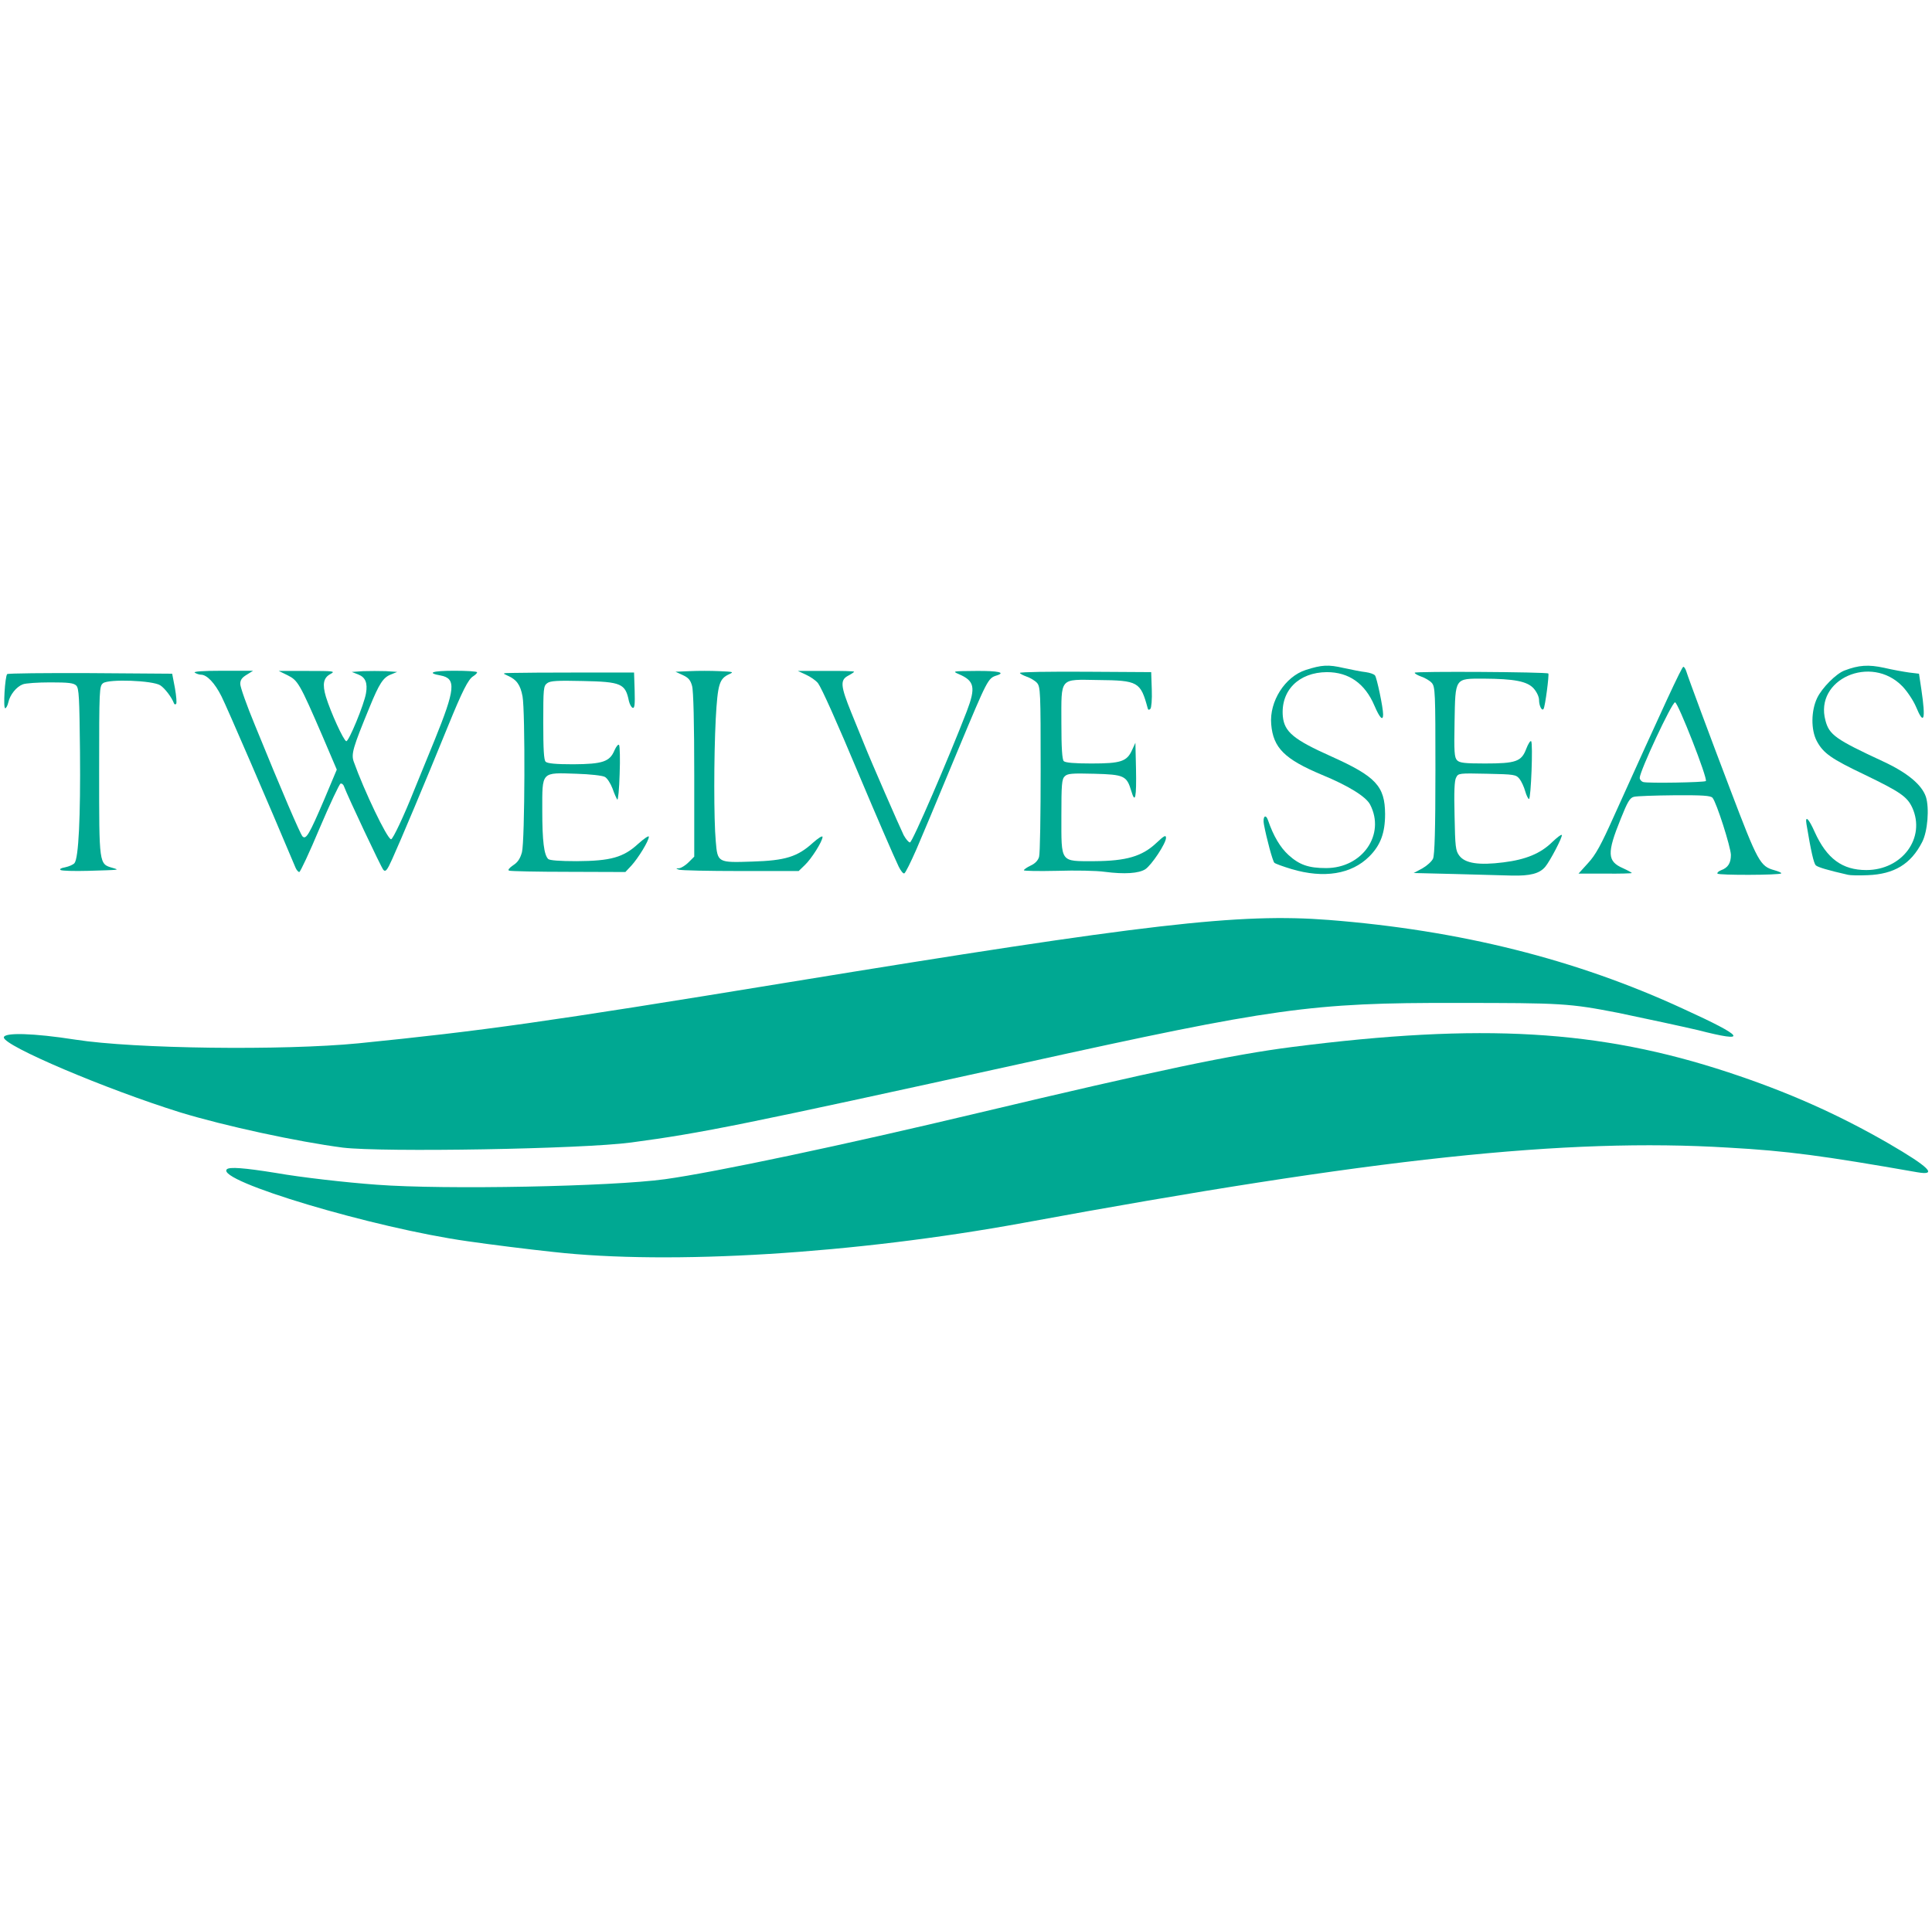 <?xml version="1.0" encoding="UTF-8"?> <svg xmlns="http://www.w3.org/2000/svg" width="455" height="453" viewBox="0 0 455 453" fill="none"><path d="M342.469 205.886L332.939 205.654L334.938 204.584C336.007 203.98 337.17 202.957 337.495 202.26C337.867 201.33 338.053 195.613 338.053 181.435C338.053 162.934 338.006 161.772 337.17 160.842C336.705 160.331 335.589 159.68 334.752 159.401C333.869 159.076 333.172 158.704 333.172 158.471C333.172 158.099 364.27 158.285 364.642 158.657C364.875 158.89 363.898 166.42 363.527 166.978C363.155 167.629 362.457 166.281 362.457 164.886C362.457 164.142 361.9 162.98 361.202 162.19C359.668 160.47 356.6 159.912 349.395 159.866C342.562 159.866 342.748 159.587 342.562 170C342.422 177.205 342.515 178.46 343.166 179.111C343.77 179.715 344.979 179.854 349.721 179.854C357.019 179.854 358.32 179.389 359.436 176.414C359.901 175.206 360.412 174.416 360.598 174.602C361.063 175.113 360.552 188.222 360.087 188.222C359.901 188.222 359.482 187.385 359.203 186.409C358.925 185.386 358.32 184.084 357.855 183.48C357.019 182.458 356.647 182.411 350.232 182.272C343.631 182.132 343.445 182.132 342.934 183.155C342.515 183.852 342.422 186.595 342.562 192.219C342.701 199.471 342.794 200.401 343.677 201.563C345.026 203.376 348.279 203.887 354.09 203.143C359.343 202.493 362.829 201.051 365.572 198.355C366.688 197.286 367.664 196.542 367.803 196.682C368.129 196.961 365.014 202.911 363.898 204.212C362.55 205.793 360.366 206.351 356.089 206.258C353.858 206.211 347.722 206.025 342.469 205.886Z" fill="#00A892"></path><path d="M404.479 205.793C404.34 205.607 404.712 205.236 405.316 205.003C406.99 204.399 407.64 203.283 407.64 201.377C407.594 199.518 404.247 189.012 403.317 187.943C402.899 187.432 401.039 187.292 394.346 187.339C389.744 187.385 385.42 187.525 384.77 187.711C383.84 187.943 383.282 188.919 381.702 192.871C378.401 201.005 378.494 202.911 382.259 204.538C383.375 205.05 384.305 205.561 384.305 205.654C384.305 205.747 381.469 205.84 378.029 205.793H371.754L373.985 203.33C375.798 201.377 377.053 199.053 380.075 192.313C391.789 166.374 396.066 157.077 396.437 157.077C396.623 157.077 396.949 157.542 397.135 158.146C397.6 159.68 402.759 173.579 407.454 185.898C414.009 203.144 414.52 204.073 417.913 205.003C418.89 205.282 419.633 205.607 419.494 205.747C419.076 206.165 404.758 206.212 404.479 205.793ZM401.737 183.992C402.248 183.481 395.182 165.444 394.485 165.444C393.741 165.444 386.164 181.668 386.164 183.248C386.164 183.62 386.536 184.085 387.001 184.224C388.117 184.55 401.365 184.317 401.737 183.992Z" fill="#00A892"></path><path d="M435.204 206.072C430.509 205.003 428.139 204.306 427.627 203.841C427.162 203.376 426.512 200.633 425.442 194.172C425.071 191.941 425.954 192.778 427.395 196.031C430.23 202.26 433.856 204.957 439.527 204.957C447.988 204.957 453.566 197.38 450.358 190.267C449.15 187.664 447.523 186.549 439.156 182.504C431.253 178.739 429.394 177.437 427.86 174.555C426.465 171.906 426.512 167.443 427.953 164.422C429.115 162.004 432.415 158.704 434.368 157.96C437.761 156.659 440.039 156.519 443.711 157.309C445.663 157.774 448.313 158.239 449.615 158.425L451.939 158.704L452.497 162.423C453.566 169.628 453.101 171.023 451.242 166.514C450.637 165.072 449.196 162.888 448.034 161.679C440.643 154.056 427.255 160.006 429.905 169.721C430.788 173.114 432.322 174.184 443.432 179.343C449.15 181.993 452.59 184.829 453.566 187.711C454.403 190.36 453.984 195.846 452.683 198.356C450.033 203.562 446.082 205.933 439.853 206.165C437.807 206.258 435.716 206.212 435.204 206.072Z" fill="#00A892"></path><path d="M211.658 204.166C210.635 202.074 205.987 191.29 202.547 183.109C197.062 170 193.483 162.051 192.646 160.935C192.134 160.284 190.833 159.401 189.81 158.936L187.904 158.053H194.552C198.177 158.007 201.153 158.1 201.153 158.239C201.153 158.332 200.548 158.75 199.758 159.169C197.806 160.191 197.945 161.586 200.502 167.908C201.664 170.744 203.058 174.183 203.57 175.438C204.964 178.971 211.844 194.73 212.82 196.729C213.332 197.658 213.982 198.449 214.308 198.449C214.866 198.449 223.326 178.832 227.695 167.536C229.834 161.911 229.508 160.377 225.79 158.797C224.209 158.1 224.349 158.1 229.88 158.053C235.087 158.007 236.946 158.425 234.715 159.122C232.669 159.773 232.576 160.005 225.743 176.368C218.724 193.242 218.305 194.265 215.842 200.029C214.494 203.097 213.239 205.654 212.96 205.747C212.681 205.84 212.123 205.096 211.658 204.166Z" fill="#00A892"></path><path d="M260.19 205.375C258.284 205.096 253.217 205.003 248.94 205.142C244.617 205.235 241.131 205.189 241.131 205.003C241.131 204.817 241.875 204.306 242.758 203.887C243.781 203.423 244.478 202.679 244.71 201.842C244.943 201.145 245.082 191.848 245.082 181.203C245.082 162.934 245.036 161.772 244.199 160.842C243.734 160.331 242.618 159.68 241.782 159.401C240.898 159.076 240.201 158.704 240.201 158.518C240.201 158.286 247.174 158.193 255.681 158.239L271.114 158.332L271.253 162.423C271.346 164.747 271.16 166.746 270.928 166.978C270.602 167.304 270.37 167.257 270.277 166.792C268.603 160.61 268.046 160.284 258.609 160.192C249.405 160.052 249.963 159.448 249.963 170.325C249.963 176.229 250.149 178.925 250.521 179.297C250.893 179.669 253.031 179.855 257.029 179.855C263.955 179.855 265.396 179.39 266.605 176.694L267.395 174.974L267.534 180.97C267.674 187.943 267.348 189.477 266.419 186.316C265.35 182.737 264.745 182.458 257.68 182.272C252.38 182.132 251.404 182.225 250.753 182.876C250.056 183.527 249.963 184.829 249.963 192.173C249.963 203.376 249.591 202.865 257.726 202.865C265.257 202.818 268.975 201.749 272.369 198.542C274.182 196.822 274.6 196.636 274.6 197.38C274.6 198.681 271.207 203.794 269.719 204.771C268.185 205.747 264.838 205.979 260.19 205.375Z" fill="#00A892"></path><path d="M304.165 204.725C302.167 204.12 300.354 203.47 300.121 203.237C299.703 202.819 298.262 197.427 297.658 194.173C297.332 192.36 298.076 191.616 298.634 193.243C299.889 196.915 301.516 199.658 303.468 201.424C306.025 203.749 308.21 204.492 312.3 204.492C320.854 204.492 326.339 196.59 322.666 189.524C321.69 187.665 317.6 185.108 311.278 182.505C302.538 178.833 299.842 176.183 299.377 170.605C298.913 165.212 302.631 159.402 307.512 157.821C311.278 156.613 312.812 156.52 316.437 157.357C318.343 157.775 320.714 158.24 321.644 158.333C322.62 158.472 323.596 158.798 323.829 159.123C324.247 159.634 325.734 166.654 325.734 168.28C325.734 169.954 324.944 169.164 323.689 166.235C321.458 160.982 317.646 158.333 312.486 158.333C305.839 158.379 301.562 162.702 302.12 168.792C302.492 172.418 304.677 174.231 313.509 178.182C324.061 182.923 326.153 185.201 326.199 191.755C326.199 196.218 325.13 199.1 322.481 201.75C318.297 205.933 311.789 207.002 304.165 204.725Z" fill="#00A892"></path><path d="M14.284 204.957C13.959 204.724 14.331 204.492 15.353 204.306C16.236 204.12 17.213 203.701 17.538 203.33C18.514 202.167 18.979 192.452 18.84 177.112C18.7 164.189 18.607 162.144 17.956 161.493C17.352 160.889 16.143 160.749 11.867 160.749C8.985 160.749 6.01 160.935 5.359 161.214C3.871 161.772 2.337 163.678 1.966 165.444C1.78 166.235 1.454 166.839 1.222 166.839C0.71 166.839 1.175 159.401 1.687 158.797C1.873 158.611 10.705 158.518 21.257 158.565L40.548 158.704L41.199 162.097C41.524 163.957 41.664 165.63 41.478 165.816C41.292 166.002 41.059 165.956 40.967 165.677C40.455 164.282 38.828 162.144 37.759 161.447C35.993 160.285 25.626 159.913 24.278 160.935C23.395 161.633 23.349 162.19 23.349 181.575C23.349 203.748 23.302 203.516 26.51 204.445C28.23 204.957 28.416 204.91 20.745 205.143C17.492 205.235 14.61 205.143 14.284 204.957Z" fill="#00A892"></path><path d="M69.6 204.399C63.371 189.57 53.376 166.421 52.168 164.05C50.587 160.889 48.728 158.937 47.333 158.937C46.915 158.937 46.264 158.704 45.892 158.472C45.427 158.193 47.566 158.007 52.4 158.007H59.605L58.118 158.937C56.956 159.634 56.584 160.192 56.584 161.121C56.584 161.865 58.118 166.188 60.024 170.79C66.532 186.781 70.669 196.357 71.227 197.008C72.063 197.891 72.807 196.636 76.386 188.269L79.315 181.296L75.922 173.347C70.576 160.982 70.157 160.285 67.74 159.076L65.648 158.053H72.389C78.618 158.053 79.036 158.1 77.874 158.751C76.154 159.634 75.875 161.168 76.758 164.143C77.874 167.769 80.895 174.416 81.546 174.602C82.104 174.788 85.776 165.909 86.195 163.306C86.613 160.889 86.055 159.541 84.382 158.89L82.848 158.286L85.544 158.1C86.985 158.053 89.402 158.053 90.89 158.1L93.539 158.286L92.052 158.89C90.239 159.587 89.309 161.028 87.031 166.607C83.127 176.089 82.662 177.623 83.313 179.436C85.73 186.223 91.169 197.612 92.098 197.705C92.517 197.751 95.213 191.987 97.444 186.363C97.909 185.201 100.094 179.855 102.325 174.416C107.252 162.283 107.485 159.82 103.766 159.122C100.373 158.518 101.767 158.007 106.974 158.007C109.949 158.007 112.366 158.146 112.366 158.379C112.366 158.565 111.947 158.983 111.436 159.308C110.274 160.006 108.879 162.795 105.579 170.883C100.001 184.596 94.237 198.263 92.377 202.354C91.169 205.05 90.797 205.468 90.285 204.91C89.774 204.352 81.825 187.478 81.035 185.294C80.895 184.829 80.524 184.503 80.198 184.596C79.919 184.689 77.688 189.431 75.271 195.102C72.9 200.773 70.715 205.422 70.483 205.422C70.25 205.422 69.832 204.957 69.6 204.399Z" fill="#00A892"></path><path d="M119.9 205.096C119.528 204.956 119.9 204.491 120.829 203.841C121.945 203.143 122.503 202.26 122.921 200.773C123.619 198.123 123.712 167.536 123.061 164.049C122.549 161.307 121.666 160.098 119.574 159.169C118.226 158.564 118.226 158.564 120.876 158.518C122.317 158.471 129.336 158.425 136.448 158.425H149.325L149.464 162.655C149.557 165.955 149.464 166.885 148.999 166.746C148.674 166.606 148.302 165.909 148.116 165.165C147.279 161.028 146.35 160.61 137.239 160.424C131.196 160.284 129.615 160.377 128.871 160.935C127.988 161.586 127.942 162.19 127.942 170.278C127.942 176.507 128.081 179.018 128.499 179.436C128.918 179.854 130.917 180.04 135.007 180.04C141.934 179.994 143.607 179.436 144.723 176.74C145.141 175.81 145.606 175.252 145.792 175.485C145.978 175.717 146.071 178.785 145.931 182.318C145.838 185.851 145.559 188.594 145.374 188.361C145.234 188.175 144.676 187.013 144.258 185.758C143.793 184.549 143.003 183.294 142.445 183.015C141.887 182.69 138.866 182.365 135.751 182.272C127.384 181.993 127.709 181.667 127.709 190.918C127.709 198.216 128.128 201.377 129.104 202.353C129.429 202.678 131.8 202.864 135.798 202.864C143.84 202.818 146.815 201.981 150.301 198.774C151.695 197.519 152.811 196.775 152.811 197.1C152.811 198.076 150.301 202.167 148.674 203.934L147.279 205.421L133.892 205.375C126.547 205.375 120.225 205.235 119.9 205.096Z" fill="#00A892"></path><path d="M159.874 204.864C159.13 204.585 159.13 204.538 159.921 204.538C160.386 204.492 161.408 203.888 162.152 203.144L163.5 201.796V182.551C163.5 170.419 163.314 162.702 162.989 161.586C162.617 160.192 162.106 159.634 160.804 159.03L159.084 158.239L162.431 158.1C164.29 158.007 167.405 158.007 169.404 158.1C172.658 158.239 172.89 158.286 171.774 158.797C169.404 159.866 169.032 161.075 168.567 169.256C168.102 178.367 168.102 193.103 168.567 198.17C168.985 203.237 169.032 203.237 177.213 202.958C184.93 202.726 187.812 201.842 191.438 198.542C192.693 197.426 193.715 196.775 193.715 197.147C193.715 198.17 191.112 202.307 189.532 203.795L188.091 205.189H174.378C166.847 205.189 160.339 205.05 159.874 204.864Z" fill="#00A892"></path><path d="M130.237 294.912C124.527 294.307 115.531 293.182 110.168 292.404C88.022 289.289 50.739 278.13 53.42 275.449C54.026 274.843 57.486 275.103 65.012 276.314C70.894 277.352 81.534 278.563 88.714 279.082C104.718 280.293 143.991 279.514 156.621 277.784C168.472 276.141 198.662 269.739 230.583 262.127C272.797 252.092 290.098 248.459 304.285 246.642C348.922 240.933 376.69 242.577 407.053 252.611C420.98 257.196 432.832 262.473 444.683 269.307C454.371 274.93 456.448 277.006 451.517 276.141C429.285 272.248 420.98 271.123 407.053 270.345C368.818 268.009 323.576 272.853 240.963 288.078C201.257 295.345 157.918 298.026 130.237 294.912Z" fill="#00A892"></path><path d="M80.752 270.344C70.112 268.96 52.898 265.24 42.431 262.039C24.957 256.589 0.908 246.382 0.908 244.392C0.908 243.181 7.829 243.354 17.777 244.911C31.617 247.074 66.566 247.506 84.386 245.776C113.624 242.835 127.984 240.846 185.597 231.416C270.285 217.576 291.825 215.067 312.932 216.711C343.814 219.133 371.15 225.967 396.409 237.645C411.029 244.306 411.98 245.776 399.87 242.662C396.15 241.797 387.759 239.98 381.098 238.596C369.506 236.347 367.863 236.261 343.036 236.261C308.866 236.174 299.87 237.472 241.392 250.361C174.437 265.067 165.441 266.884 148.659 269.133C137.067 270.69 90.095 271.468 80.752 270.344Z" fill="#00A892"></path></svg> 